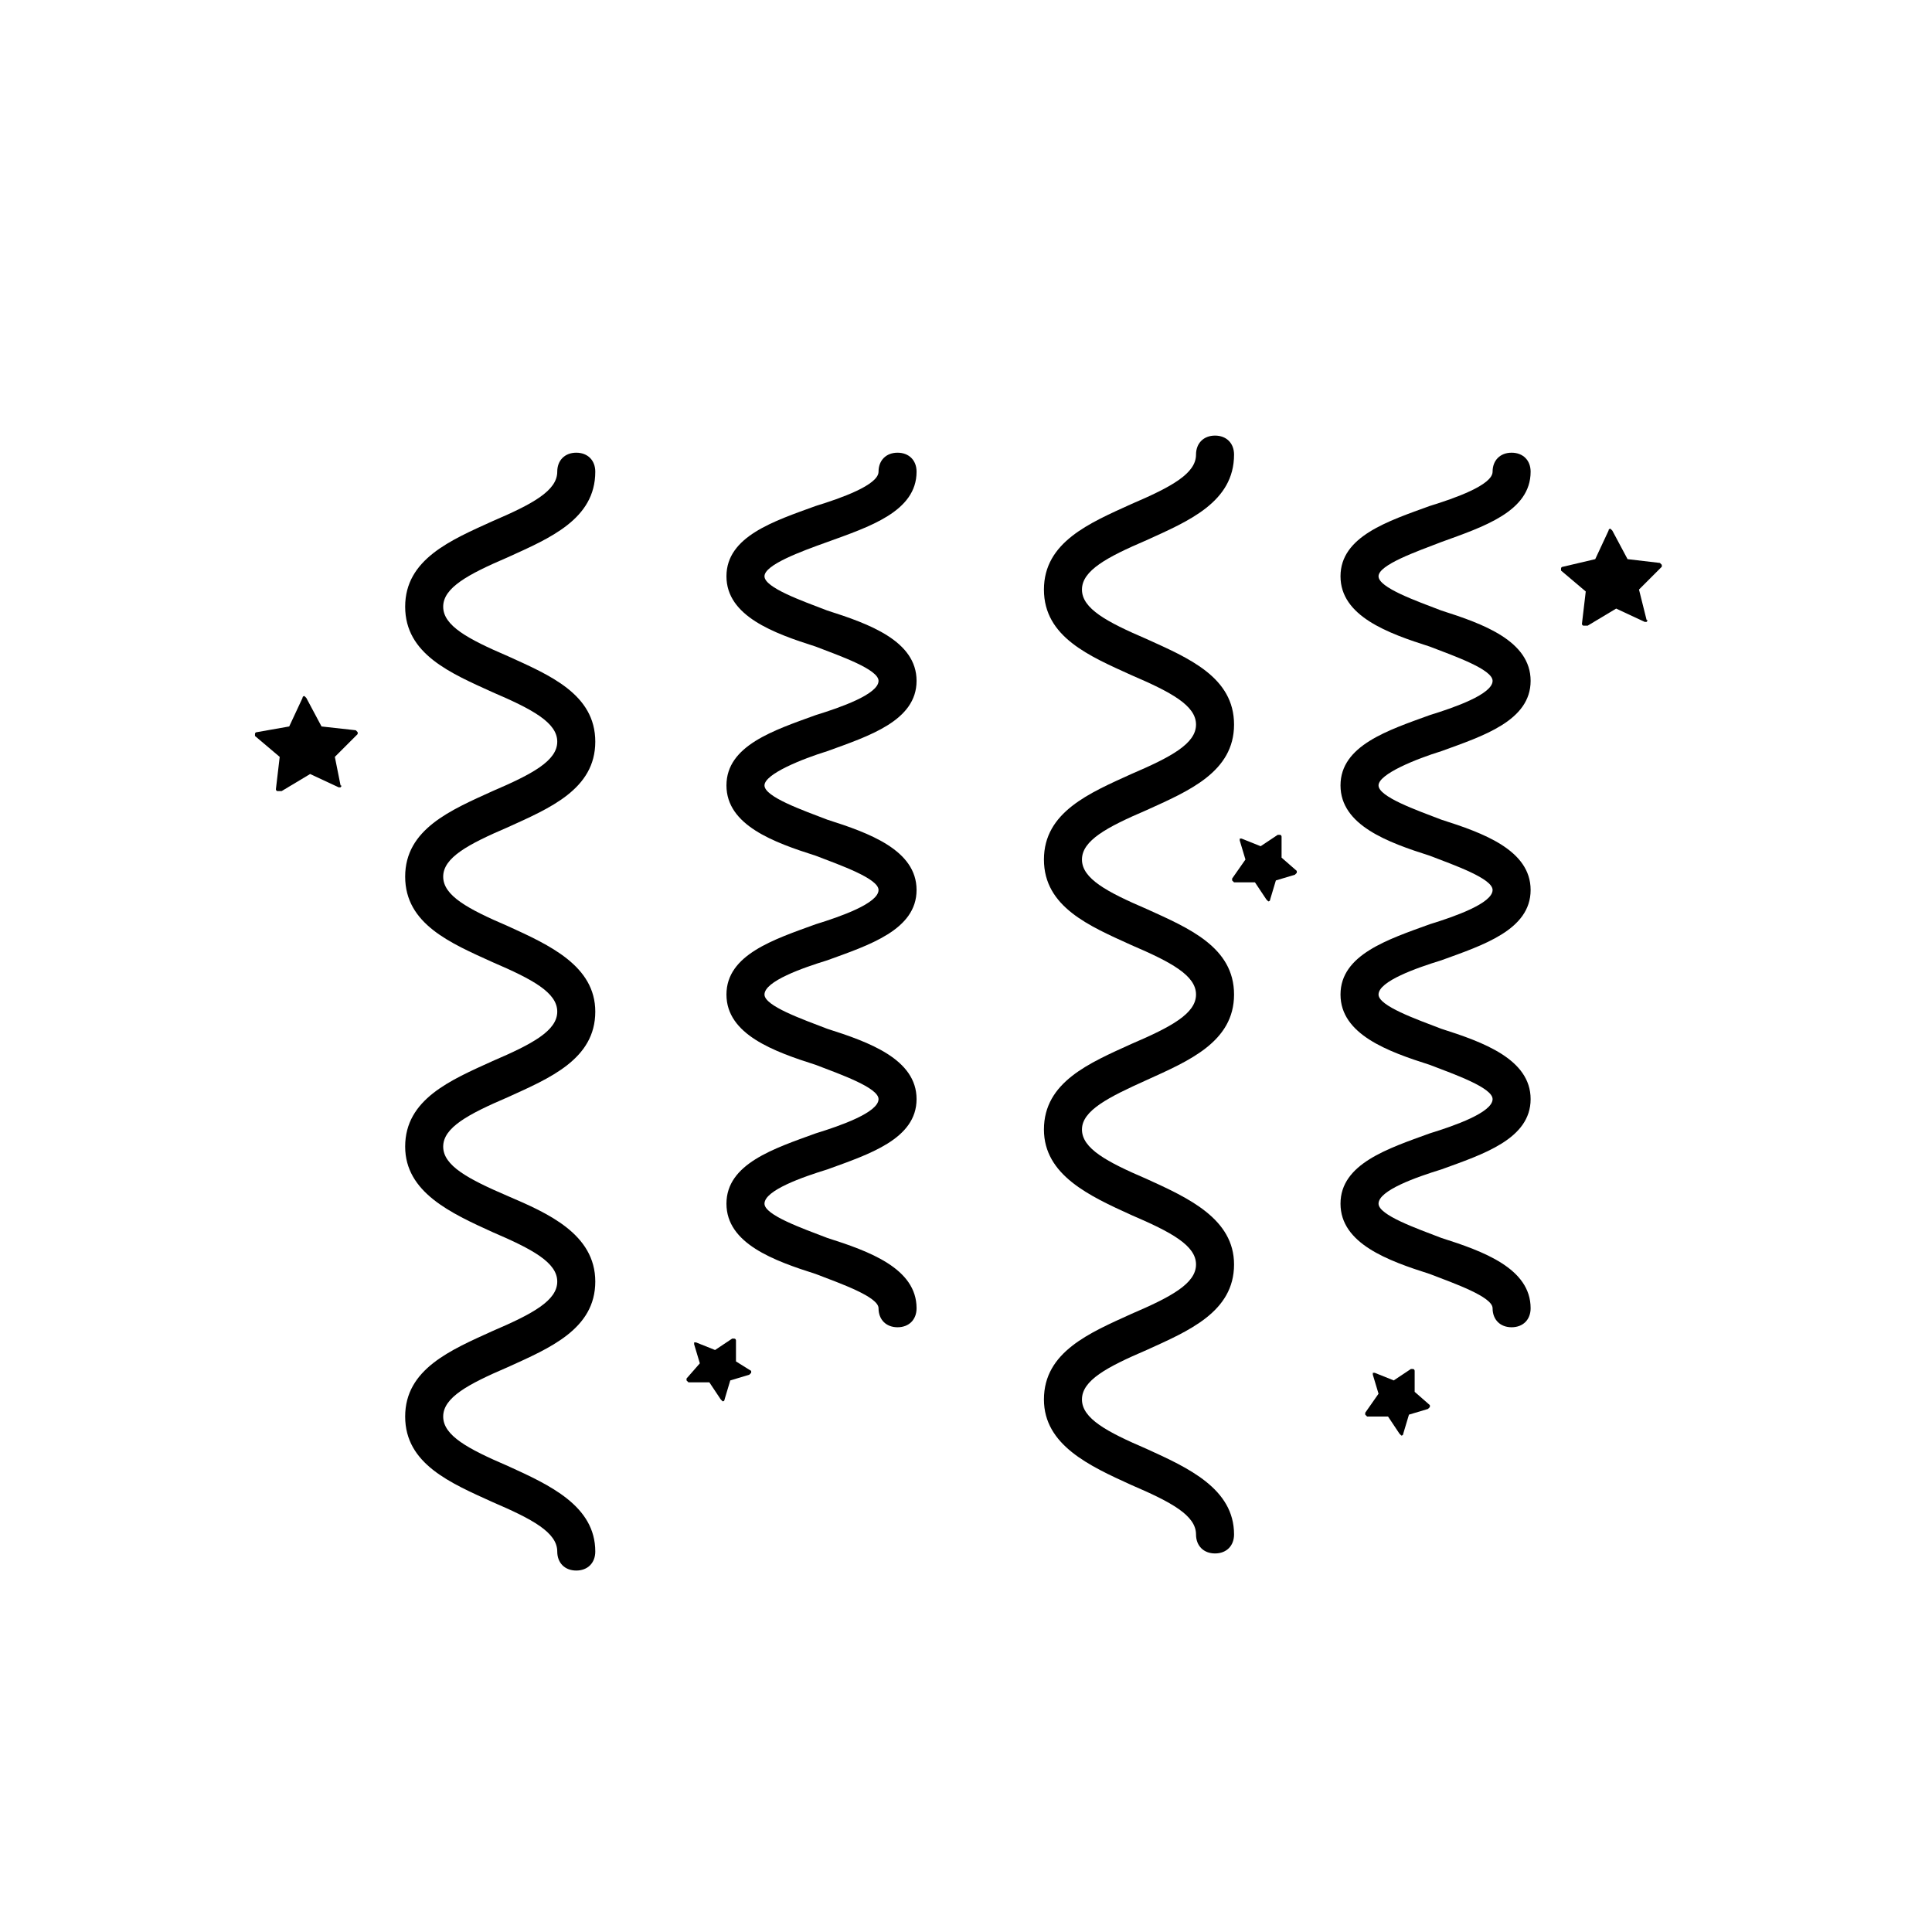 <?xml version="1.0" encoding="UTF-8"?>
<!-- Uploaded to: ICON Repo, www.svgrepo.com, Generator: ICON Repo Mixer Tools -->
<svg fill="#000000" width="800px" height="800px" version="1.1" viewBox="144 144 512 512" xmlns="http://www.w3.org/2000/svg">
 <g>
  <path d="m339.04 504.79v-5.543s0-0.504-0.504-0.504h-0.504l-4.535 3.023-5.039-2.016h-0.504v0.504l1.512 5.039-3.527 4.031v0.504l0.504 0.504h5.543l3.023 4.535 0.504 0.504s0.504 0 0.504-0.504l1.512-5.039 5.039-1.512 0.504-0.504v-0.504z"/>
  <path d="m483.63 371.28v-5.543s0-0.504-0.504-0.504h-0.504l-4.535 3.023-5.039-2.016h-0.504v0.504l1.512 5.039-3.527 5.039v0.504l0.504 0.504h5.543l3.023 4.535 0.504 0.504s0.504 0 0.504-0.504l1.512-5.039 5.039-1.512 0.504-0.504v-0.504z"/>
  <path d="m518.9 512.85v-5.543s0-0.504-0.504-0.504h-0.504l-4.535 3.023-5.039-2.016h-0.504v0.504l1.512 5.039-3.527 5.039v0.504l0.504 0.504h5.543l3.023 4.535 0.504 0.504s0.504 0 0.504-0.504l1.512-5.039 5.039-1.512 0.504-0.504v-0.504z"/>
  <path d="m229.21 336.52-4.031-7.559s-0.504-0.504-0.504-0.504-0.504 0-0.504 0.504l-3.527 7.559-8.566 1.512s-0.504 0-0.504 0.504v0.504l6.551 5.543-1.008 8.566s0 0.504 0.504 0.504h0.504 0.504l7.559-4.535 7.559 3.527h0.504s0.504-0.504 0-0.504l-1.512-7.562 6.047-6.047v-0.504l-0.504-0.504z"/>
  <path d="m575.32 292.18-4.031-7.559-0.504-0.504s-0.504 0-0.504 0.504l-3.527 7.559-8.562 2.016s-0.504 0-0.504 0.504v0.504l6.551 5.543-1.008 8.562s0 0.504 0.504 0.504h0.504 0.504l7.559-4.535 7.559 3.527h0.504s0.504-0.504 0-0.504l-2.016-8.062 6.047-6.047v-0.504l-0.504-0.504z"/>
  <path d="m278.58 291.68c11.082-5.039 23.176-10.078 23.176-22.672 0-3.023-2.016-5.039-5.039-5.039s-5.039 2.016-5.039 5.039c0 5.039-6.551 8.566-17.129 13.098-11.082 5.039-23.176 10.078-23.176 22.672s12.09 17.633 23.176 22.672c10.578 4.535 17.129 8.062 17.129 13.098 0 5.039-6.551 8.566-17.129 13.098-11.082 5.039-23.176 10.078-23.176 22.672s12.09 17.633 23.176 22.672c10.578 4.535 17.129 8.062 17.129 13.098 0 5.039-6.551 8.566-17.129 13.098-11.082 5.039-23.176 10.078-23.176 22.672 0 12.09 12.09 17.633 23.176 22.672 10.578 4.535 17.129 8.062 17.129 13.098 0 5.039-6.551 8.566-17.129 13.098-11.082 5.039-23.176 10.078-23.176 22.672s12.09 17.633 23.176 22.672c10.578 4.535 17.129 8.062 17.129 13.098 0 3.023 2.016 5.039 5.039 5.039s5.039-2.016 5.039-5.039c0-12.09-12.09-17.633-23.176-22.672-10.578-4.535-17.129-8.062-17.129-13.098 0-5.039 6.551-8.566 17.129-13.098 11.082-5.039 23.176-10.078 23.176-22.672-0.004-12.59-12.598-18.133-23.176-22.664-10.578-4.535-17.129-8.062-17.129-13.098 0-5.039 6.551-8.566 17.129-13.098 11.082-5.039 23.176-10.078 23.176-22.672 0-12.09-12.09-17.633-23.176-22.672-10.578-4.535-17.129-8.062-17.129-13.098 0-5.039 6.551-8.566 17.129-13.098 11.082-5.039 23.176-10.078 23.176-22.672s-12.09-17.633-23.176-22.672c-10.578-4.535-17.129-8.062-17.129-13.098-0.004-5.043 6.547-8.57 17.129-13.105z"/>
  <path d="m447.86 430.23c11.082-5.039 23.176-10.078 23.176-22.672s-12.09-17.633-23.176-22.672c-10.578-4.535-17.129-8.062-17.129-13.098 0-5.039 6.551-8.566 17.129-13.098 11.082-5.039 23.176-10.078 23.176-22.672s-12.09-17.633-23.176-22.672c-10.578-4.535-17.129-8.062-17.129-13.098 0-5.039 6.551-8.566 17.129-13.098 11.082-5.039 23.176-10.078 23.176-22.672 0-3.023-2.016-5.039-5.039-5.039-3.023 0-5.039 2.016-5.039 5.039 0 5.039-6.551 8.566-17.129 13.098-11.082 5.039-23.176 10.078-23.176 22.672s12.09 17.633 23.176 22.672c10.578 4.535 17.129 8.062 17.129 13.098 0 5.039-6.551 8.566-17.129 13.098-11.082 5.039-23.176 10.078-23.176 22.672s12.09 17.633 23.176 22.672c10.578 4.535 17.129 8.062 17.129 13.098 0 5.039-6.551 8.566-17.129 13.098-11.082 5.039-23.176 10.078-23.176 22.672 0 12.09 12.09 17.633 23.176 22.672 10.578 4.535 17.129 8.062 17.129 13.098 0 5.039-6.551 8.566-17.129 13.098-11.082 5.039-23.176 10.078-23.176 22.672 0 12.09 12.09 17.633 23.176 22.672 10.578 4.535 17.129 8.062 17.129 13.098 0 3.023 2.016 5.039 5.039 5.039 3.023 0 5.039-2.016 5.039-5.039 0-12.09-12.09-17.633-23.176-22.672-10.578-4.535-17.129-8.062-17.129-13.098 0-5.039 6.551-8.566 17.129-13.098 11.082-5.039 23.176-10.078 23.176-22.672 0-12.09-12.09-17.633-23.176-22.672-10.578-4.535-17.129-8.062-17.129-13.098 0-5.035 7.055-8.562 17.129-13.098z"/>
  <path d="m363.22 287.65c11.082-4.031 23.68-8.062 23.68-18.641 0-3.023-2.016-5.039-5.039-5.039s-5.039 2.016-5.039 5.039c0 3.527-10.078 7.055-16.625 9.07-11.082 4.031-23.68 8.062-23.68 18.641s12.594 15.113 23.68 18.641c6.551 2.519 16.625 6.047 16.625 9.07 0 3.527-10.078 7.055-16.625 9.07-11.082 4.031-23.68 8.062-23.68 18.641s12.594 15.113 23.68 18.641c6.551 2.519 16.625 6.047 16.625 9.07 0 3.527-10.078 7.055-16.625 9.07-11.082 4.031-23.68 8.062-23.68 18.641s12.594 15.113 23.68 18.641c6.551 2.519 16.625 6.047 16.625 9.07 0 3.527-10.078 7.055-16.625 9.07-11.082 4.031-23.68 8.062-23.68 18.641s12.594 15.113 23.68 18.641c6.551 2.519 16.625 6.047 16.625 9.07 0 3.023 2.016 5.039 5.039 5.039s5.039-2.016 5.039-5.039c0-10.578-12.594-15.113-23.68-18.641-6.551-2.519-16.625-6.047-16.625-9.07 0-3.527 10.078-7.055 16.625-9.07 11.082-4.031 23.68-8.062 23.68-18.641 0-10.578-12.594-15.113-23.68-18.641-6.551-2.519-16.625-6.047-16.625-9.07 0-3.527 10.078-7.055 16.625-9.07 11.082-4.031 23.68-8.062 23.68-18.641 0-10.578-12.594-15.113-23.68-18.641-6.551-2.519-16.625-6.047-16.625-9.07s10.078-7.055 16.625-9.07c11.082-4.031 23.68-8.062 23.68-18.641 0-10.578-12.594-15.113-23.68-18.641-6.551-2.519-16.625-6.047-16.625-9.07s9.574-6.551 16.625-9.07z"/>
  <path d="m525.95 287.65c11.082-4.031 23.68-8.062 23.68-18.641 0-3.023-2.016-5.039-5.039-5.039-3.023 0-5.039 2.016-5.039 5.039 0 3.527-10.078 7.055-16.625 9.07-11.082 4.031-23.68 8.062-23.68 18.641s12.594 15.113 23.68 18.641c6.551 2.519 16.625 6.047 16.625 9.07 0 3.527-10.078 7.055-16.625 9.07-11.082 4.031-23.68 8.062-23.68 18.641s12.594 15.113 23.68 18.641c6.551 2.519 16.625 6.047 16.625 9.07 0 3.527-10.078 7.055-16.625 9.07-11.082 4.031-23.68 8.062-23.68 18.641s12.594 15.113 23.68 18.641c6.551 2.519 16.625 6.047 16.625 9.07 0 3.527-10.078 7.055-16.625 9.07-11.082 4.031-23.68 8.062-23.68 18.641s12.594 15.113 23.68 18.641c6.551 2.519 16.625 6.047 16.625 9.07 0 3.023 2.016 5.039 5.039 5.039 3.023 0 5.039-2.016 5.039-5.039 0-10.578-12.594-15.113-23.68-18.641-6.551-2.519-16.625-6.047-16.625-9.07 0-3.527 10.078-7.055 16.625-9.07 11.082-4.031 23.68-8.062 23.68-18.641 0-10.578-12.594-15.113-23.68-18.641-6.551-2.519-16.625-6.047-16.625-9.07 0-3.527 10.078-7.055 16.625-9.07 11.082-4.031 23.68-8.062 23.68-18.641 0-10.578-12.594-15.113-23.68-18.641-6.551-2.519-16.625-6.047-16.625-9.07s10.078-7.055 16.625-9.07c11.082-4.031 23.68-8.062 23.68-18.641 0-10.578-12.594-15.113-23.68-18.641-6.551-2.519-16.625-6.047-16.625-9.07s10.078-6.551 16.625-9.07z"/>
 </g>
</svg>